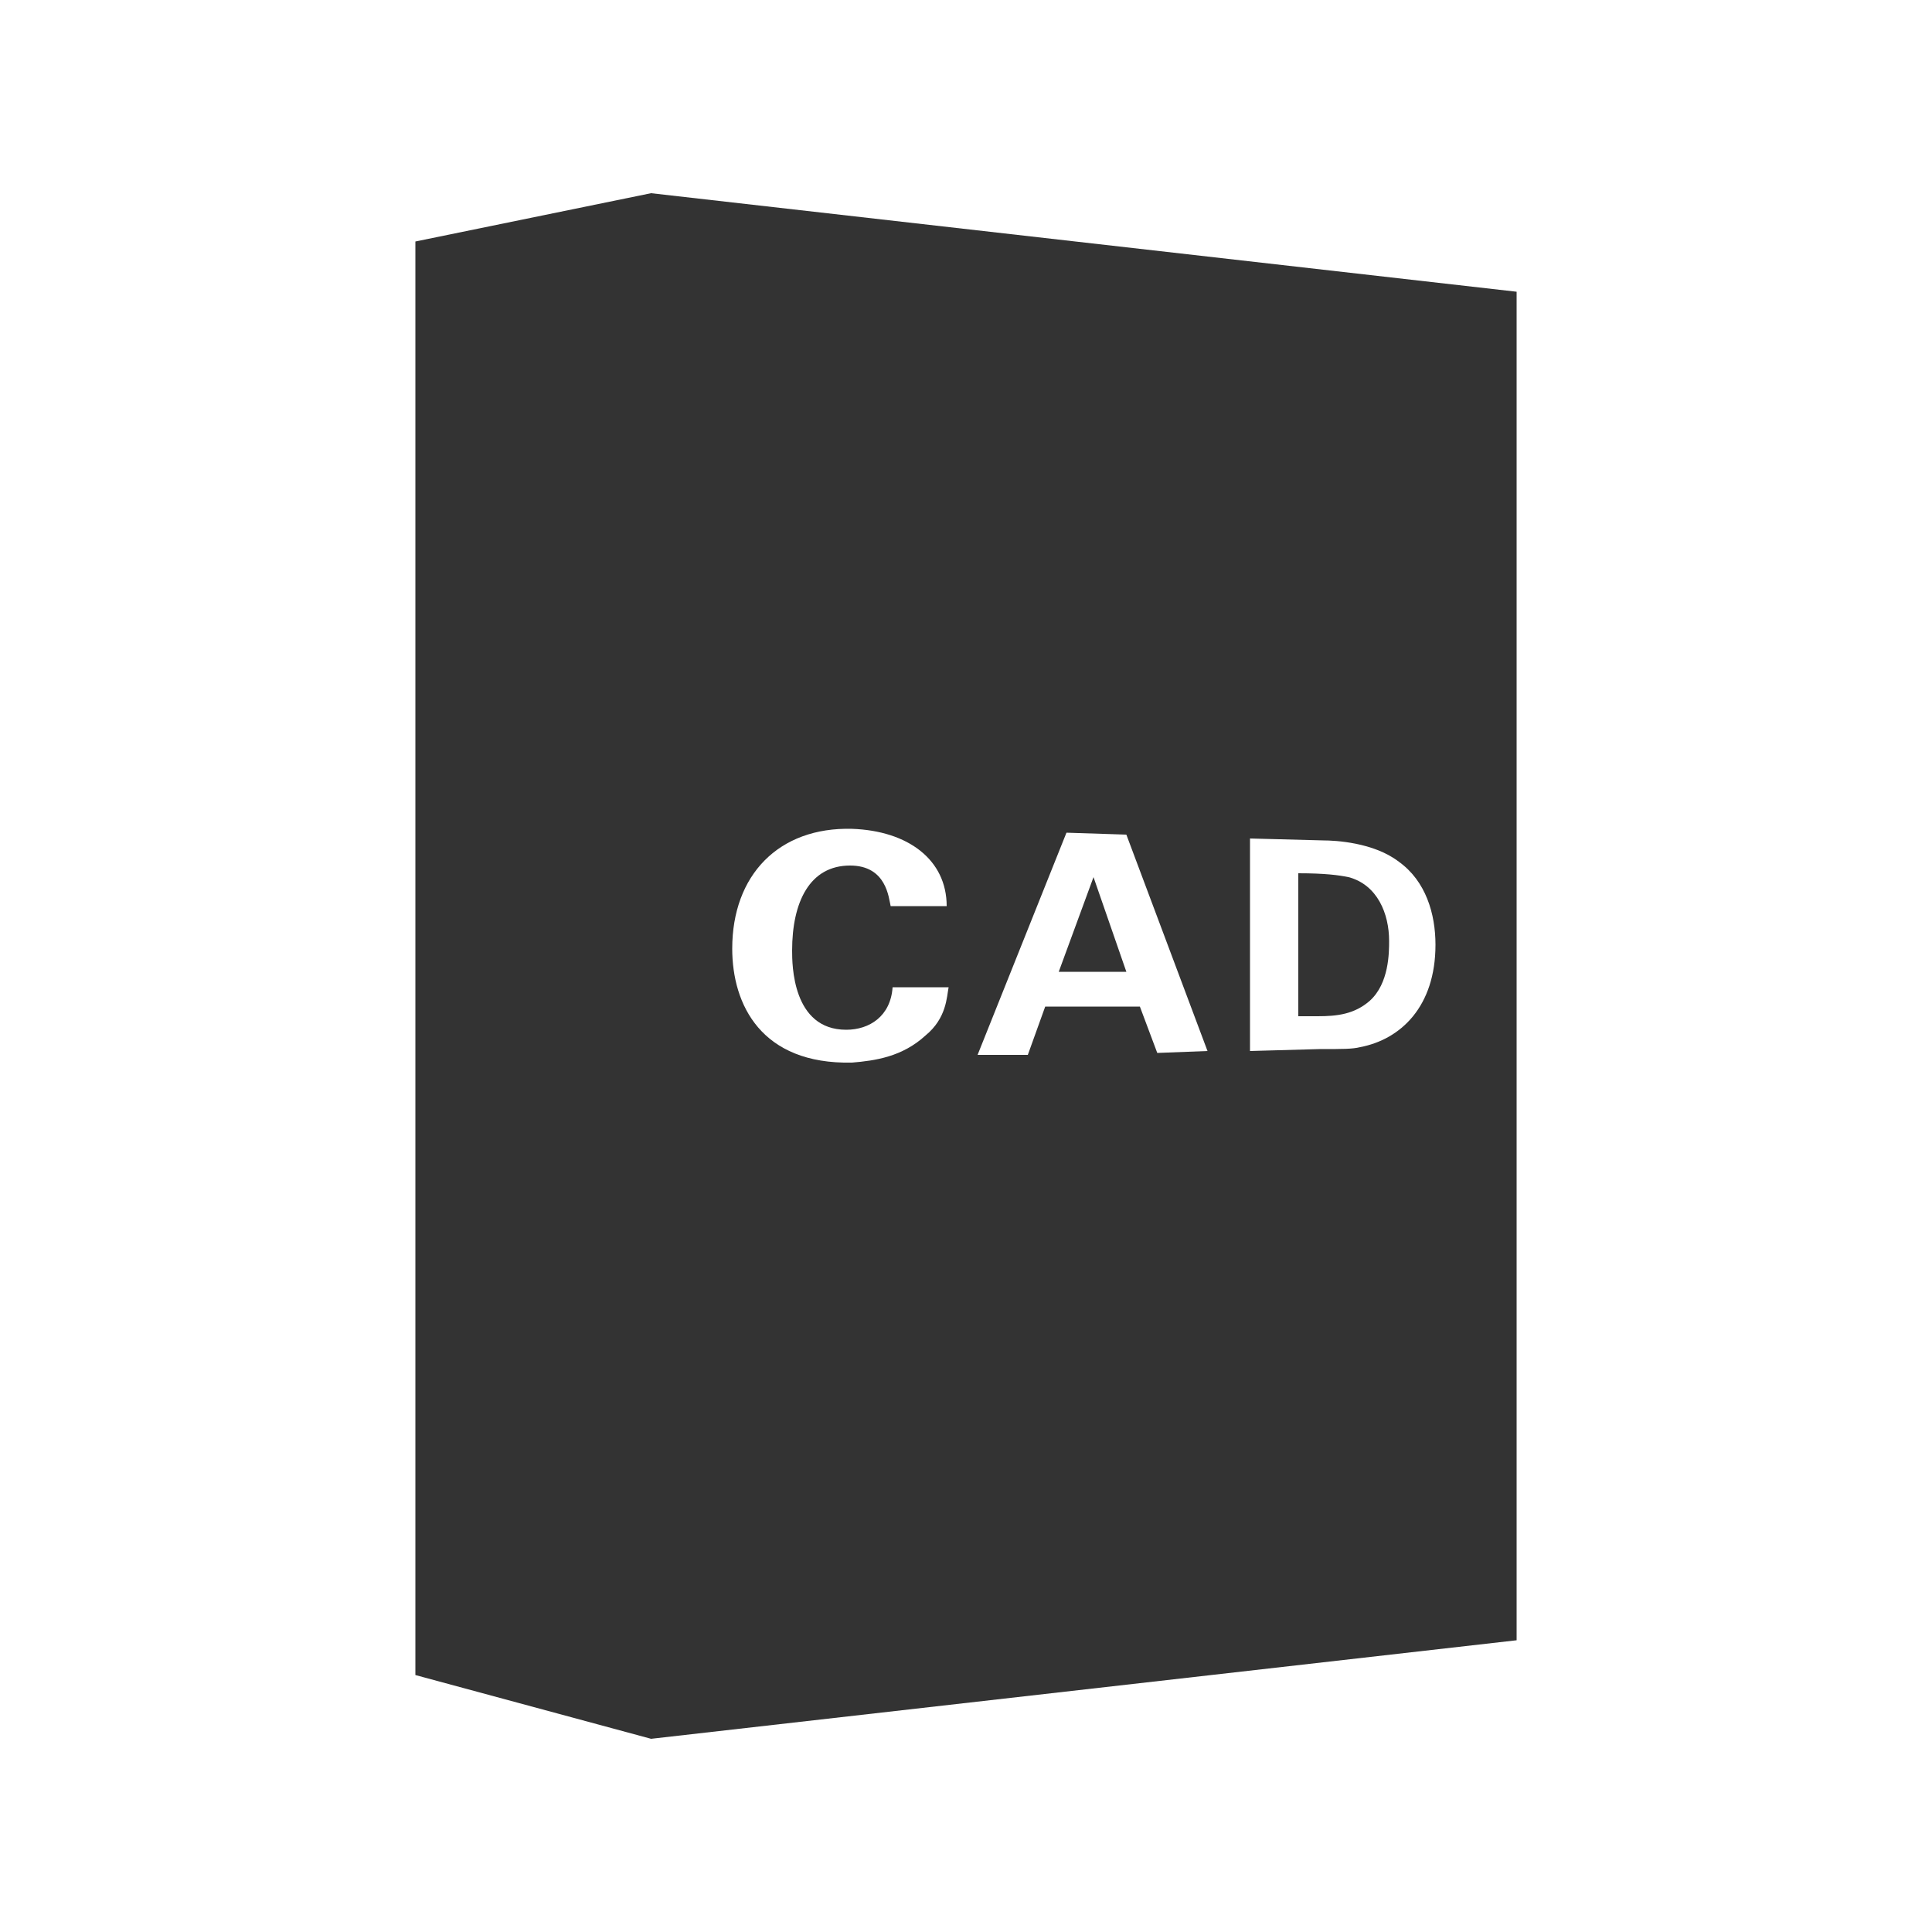 <?xml version="1.0" encoding="utf-8"?>
<!-- Generator: Adobe Illustrator 22.1.0, SVG Export Plug-In . SVG Version: 6.00 Build 0)  -->
<svg version="1.1" id="レイヤー_1" xmlns="http://www.w3.org/2000/svg" xmlns:xlink="http://www.w3.org/1999/xlink" x="0px"
	 y="0px" viewBox="0 0 100 100" style="enable-background:new 0 0 100 100;" xml:space="preserve">
<style type="text/css">
	.st0{fill:#333333;}
</style>
<g>
	<g>
		<polygon class="st0" points="54.8,50.3 58.3,50.3 56.6,45.4 		"/>
		<path class="st0" d="M33.7,10L33.7,10l-12.2,2.5v74.2L33.7,90l44.8-5.1V15.1L33.7,10z M47.9,53.6c-1.2,1.1-2.6,1.3-3.8,1.4
			c-4.7,0.1-6.2-3-6.2-5.9c0-3.8,2.4-6.3,6.2-6.2c2.9,0.1,4.9,1.6,4.9,4l-2.9,0c-0.1-0.4-0.2-2.1-2.1-2.1c-2.1,0-3,1.9-3,4.4
			c0,0.7,0,4.1,2.8,4.1c1.2,0,2.3-0.7,2.4-2.2l2.9,0C49,51.6,49,52.7,47.9,53.6z M59.9,54.5L59,52.1l-4.9,0l-0.9,2.5l-2.6,0
			l4.6-11.5l3.1,0.1l4.2,11.2L59.9,54.5z M70.4,54.2c-0.4,0.1-0.9,0.1-2.1,0.1l-3.6,0.1v-11l3.8,0.1c0.6,0,2.6,0.1,3.9,1.1
			c1.4,1,1.9,2.7,1.9,4.3C74.3,52.1,72.5,53.8,70.4,54.2z"/>
		<path class="st0" d="M69.8,45.4c-0.5-0.1-1.2-0.2-2.6-0.2v7.4c0.3,0,0.7,0,1,0c1,0,1.9-0.1,2.7-0.8c1-0.9,1-2.5,1-3.1
			C71.9,47.3,71.3,45.8,69.8,45.4z"/>
	</g>
</g>
</svg>
